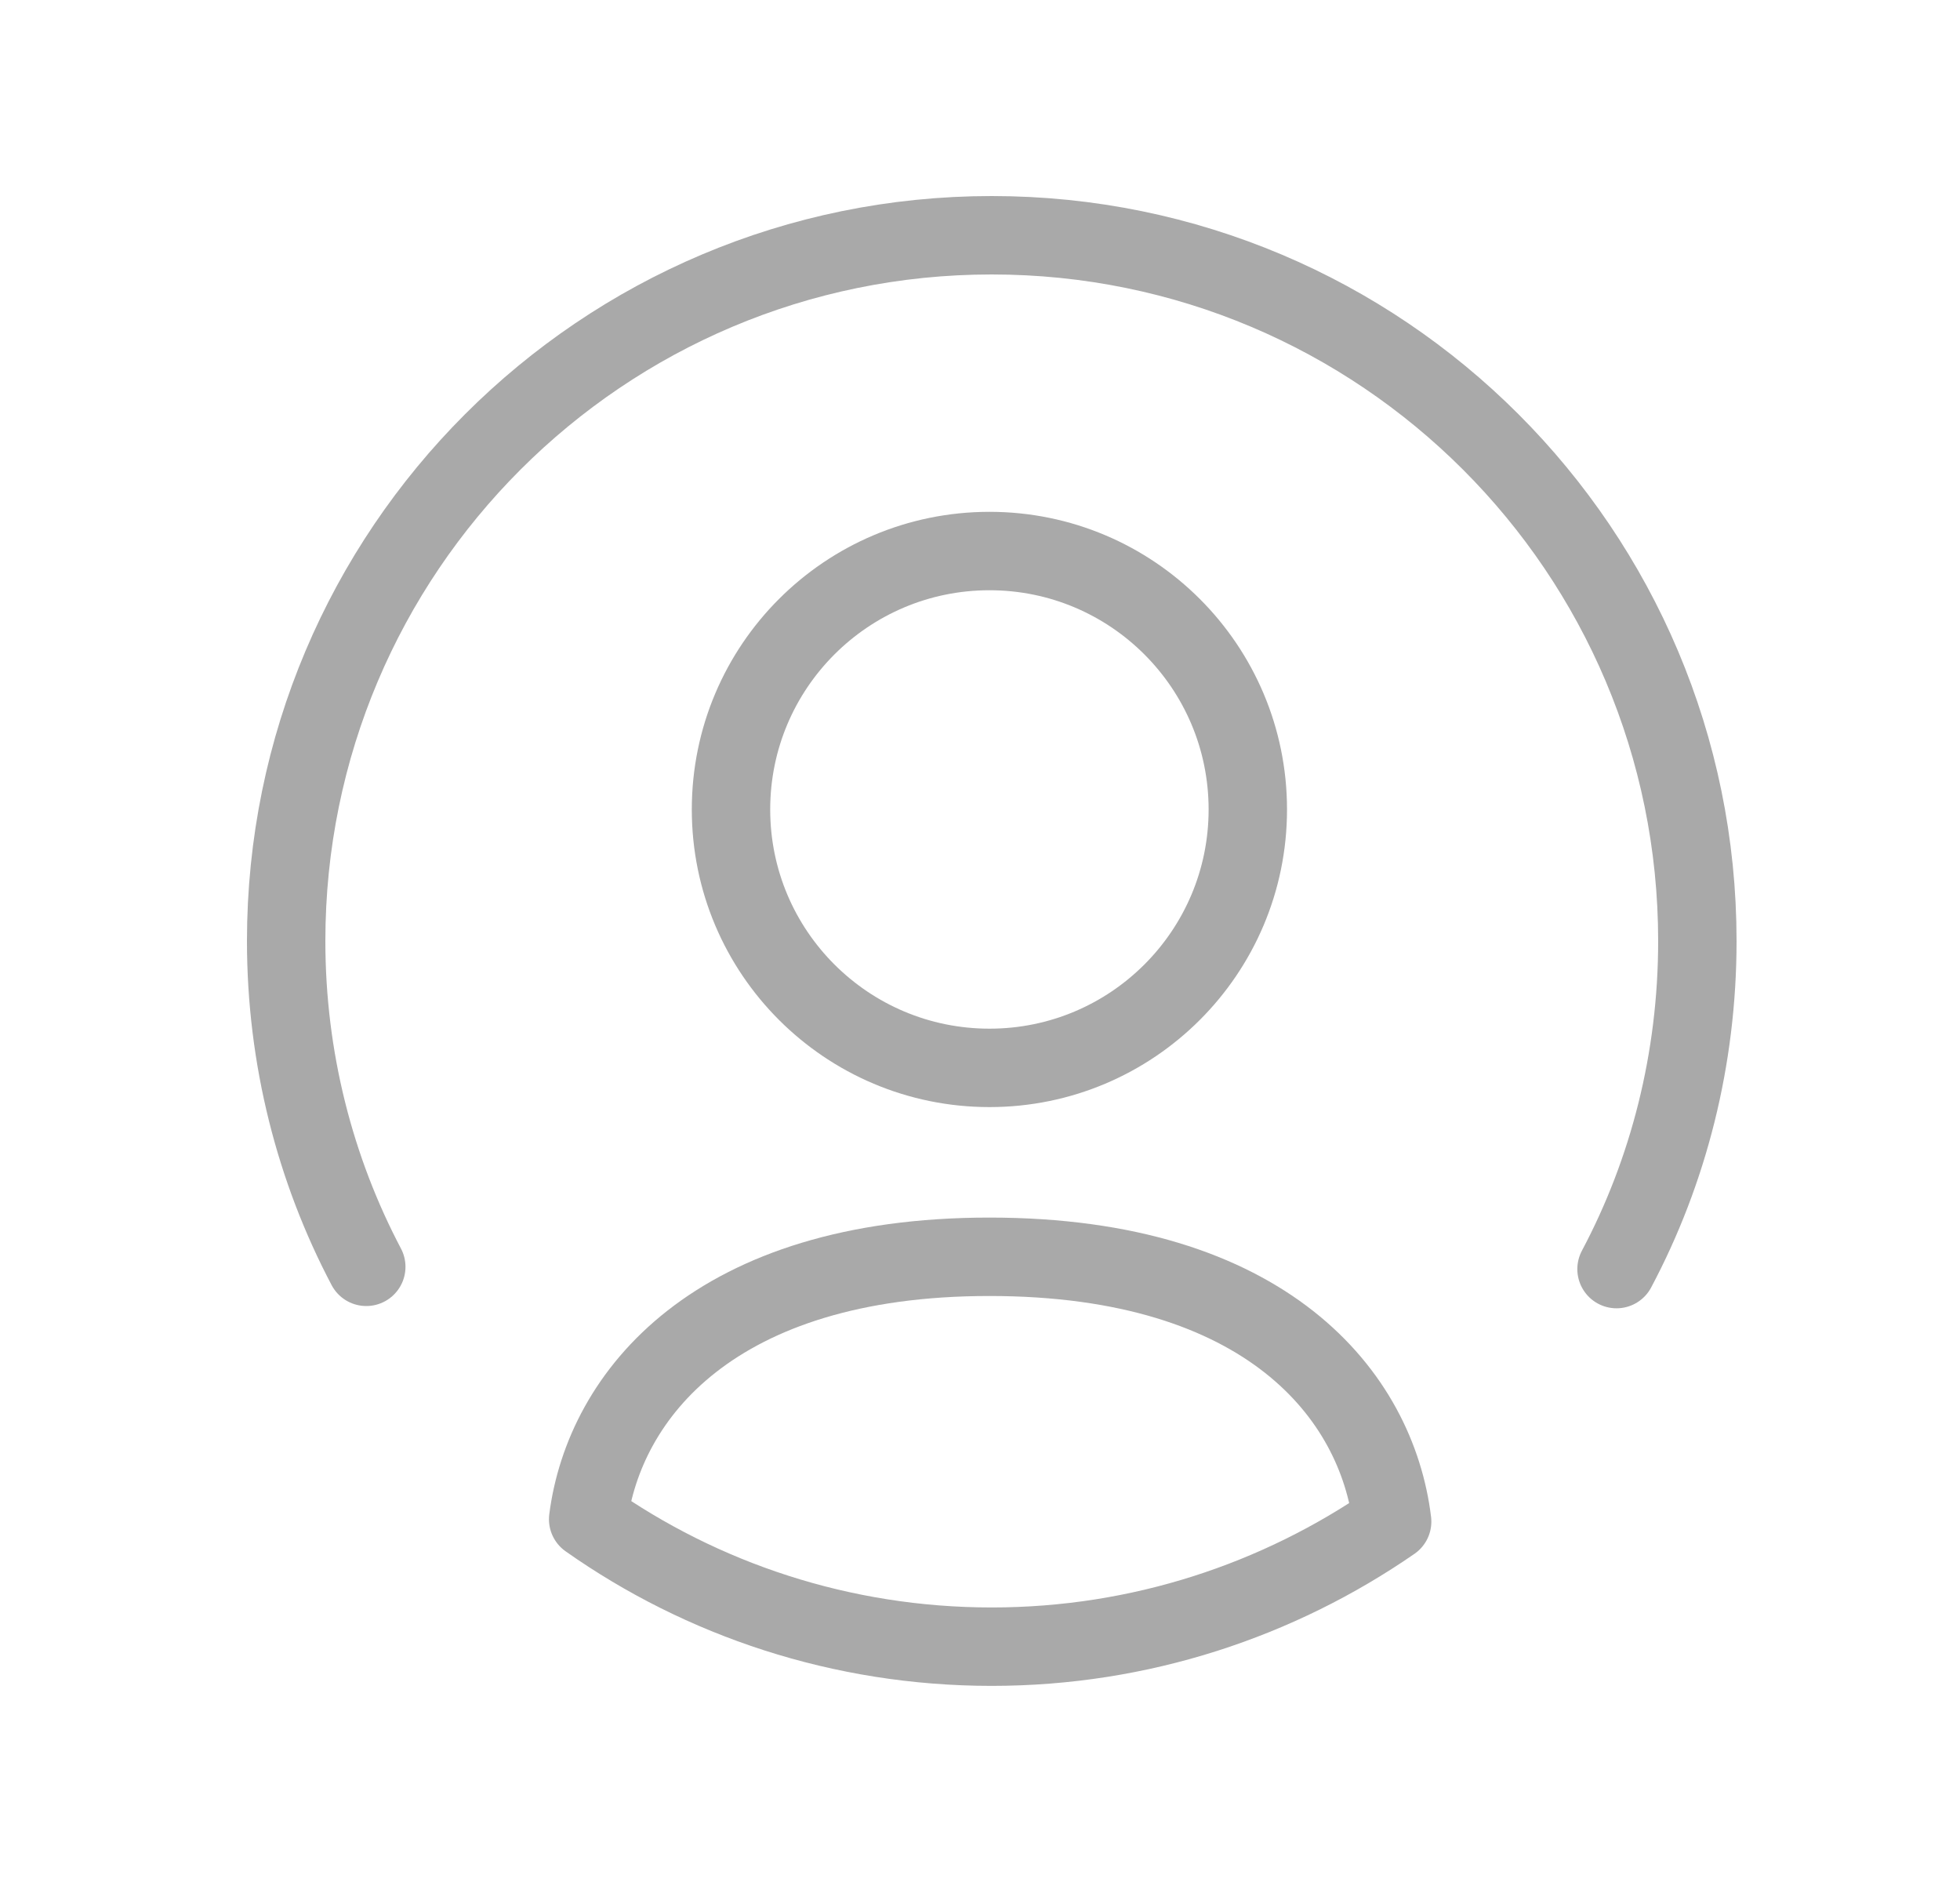<svg xmlns="http://www.w3.org/2000/svg" width="25" height="24" viewBox="0 0 25 24" fill="none"><path d="M4.672 16.155C4.02 14.919 3.65 13.498 3.65 12C3.65 7.028 7.678 3 12.65 3C17.622 3 21.65 7.028 21.65 12C21.65 13.508 21.281 14.938 20.619 16.184" stroke="#A9A9A9" stroke-linecap="round" stroke-linejoin="round"></path><path fill-rule="evenodd" clip-rule="evenodd" d="M15.916 10.323C15.916 12.143 14.44 13.618 12.621 13.618C10.8 13.618 9.324 12.143 9.324 10.323C9.324 8.502 10.8 7.027 12.621 7.027C14.44 7.027 15.916 8.502 15.916 10.323Z" stroke="#A9A9A9" stroke-linecap="round" stroke-linejoin="round"></path><path fill-rule="evenodd" clip-rule="evenodd" d="M17.757 19.404C16.307 20.406 14.546 20.999 12.649 20.999C10.732 20.999 8.952 20.396 7.502 19.374C7.706 17.788 9.117 16.027 12.62 16.027C16.161 16.027 17.562 17.798 17.757 19.404Z" stroke="#A9A9A9" stroke-linecap="round" stroke-linejoin="round"></path></svg>